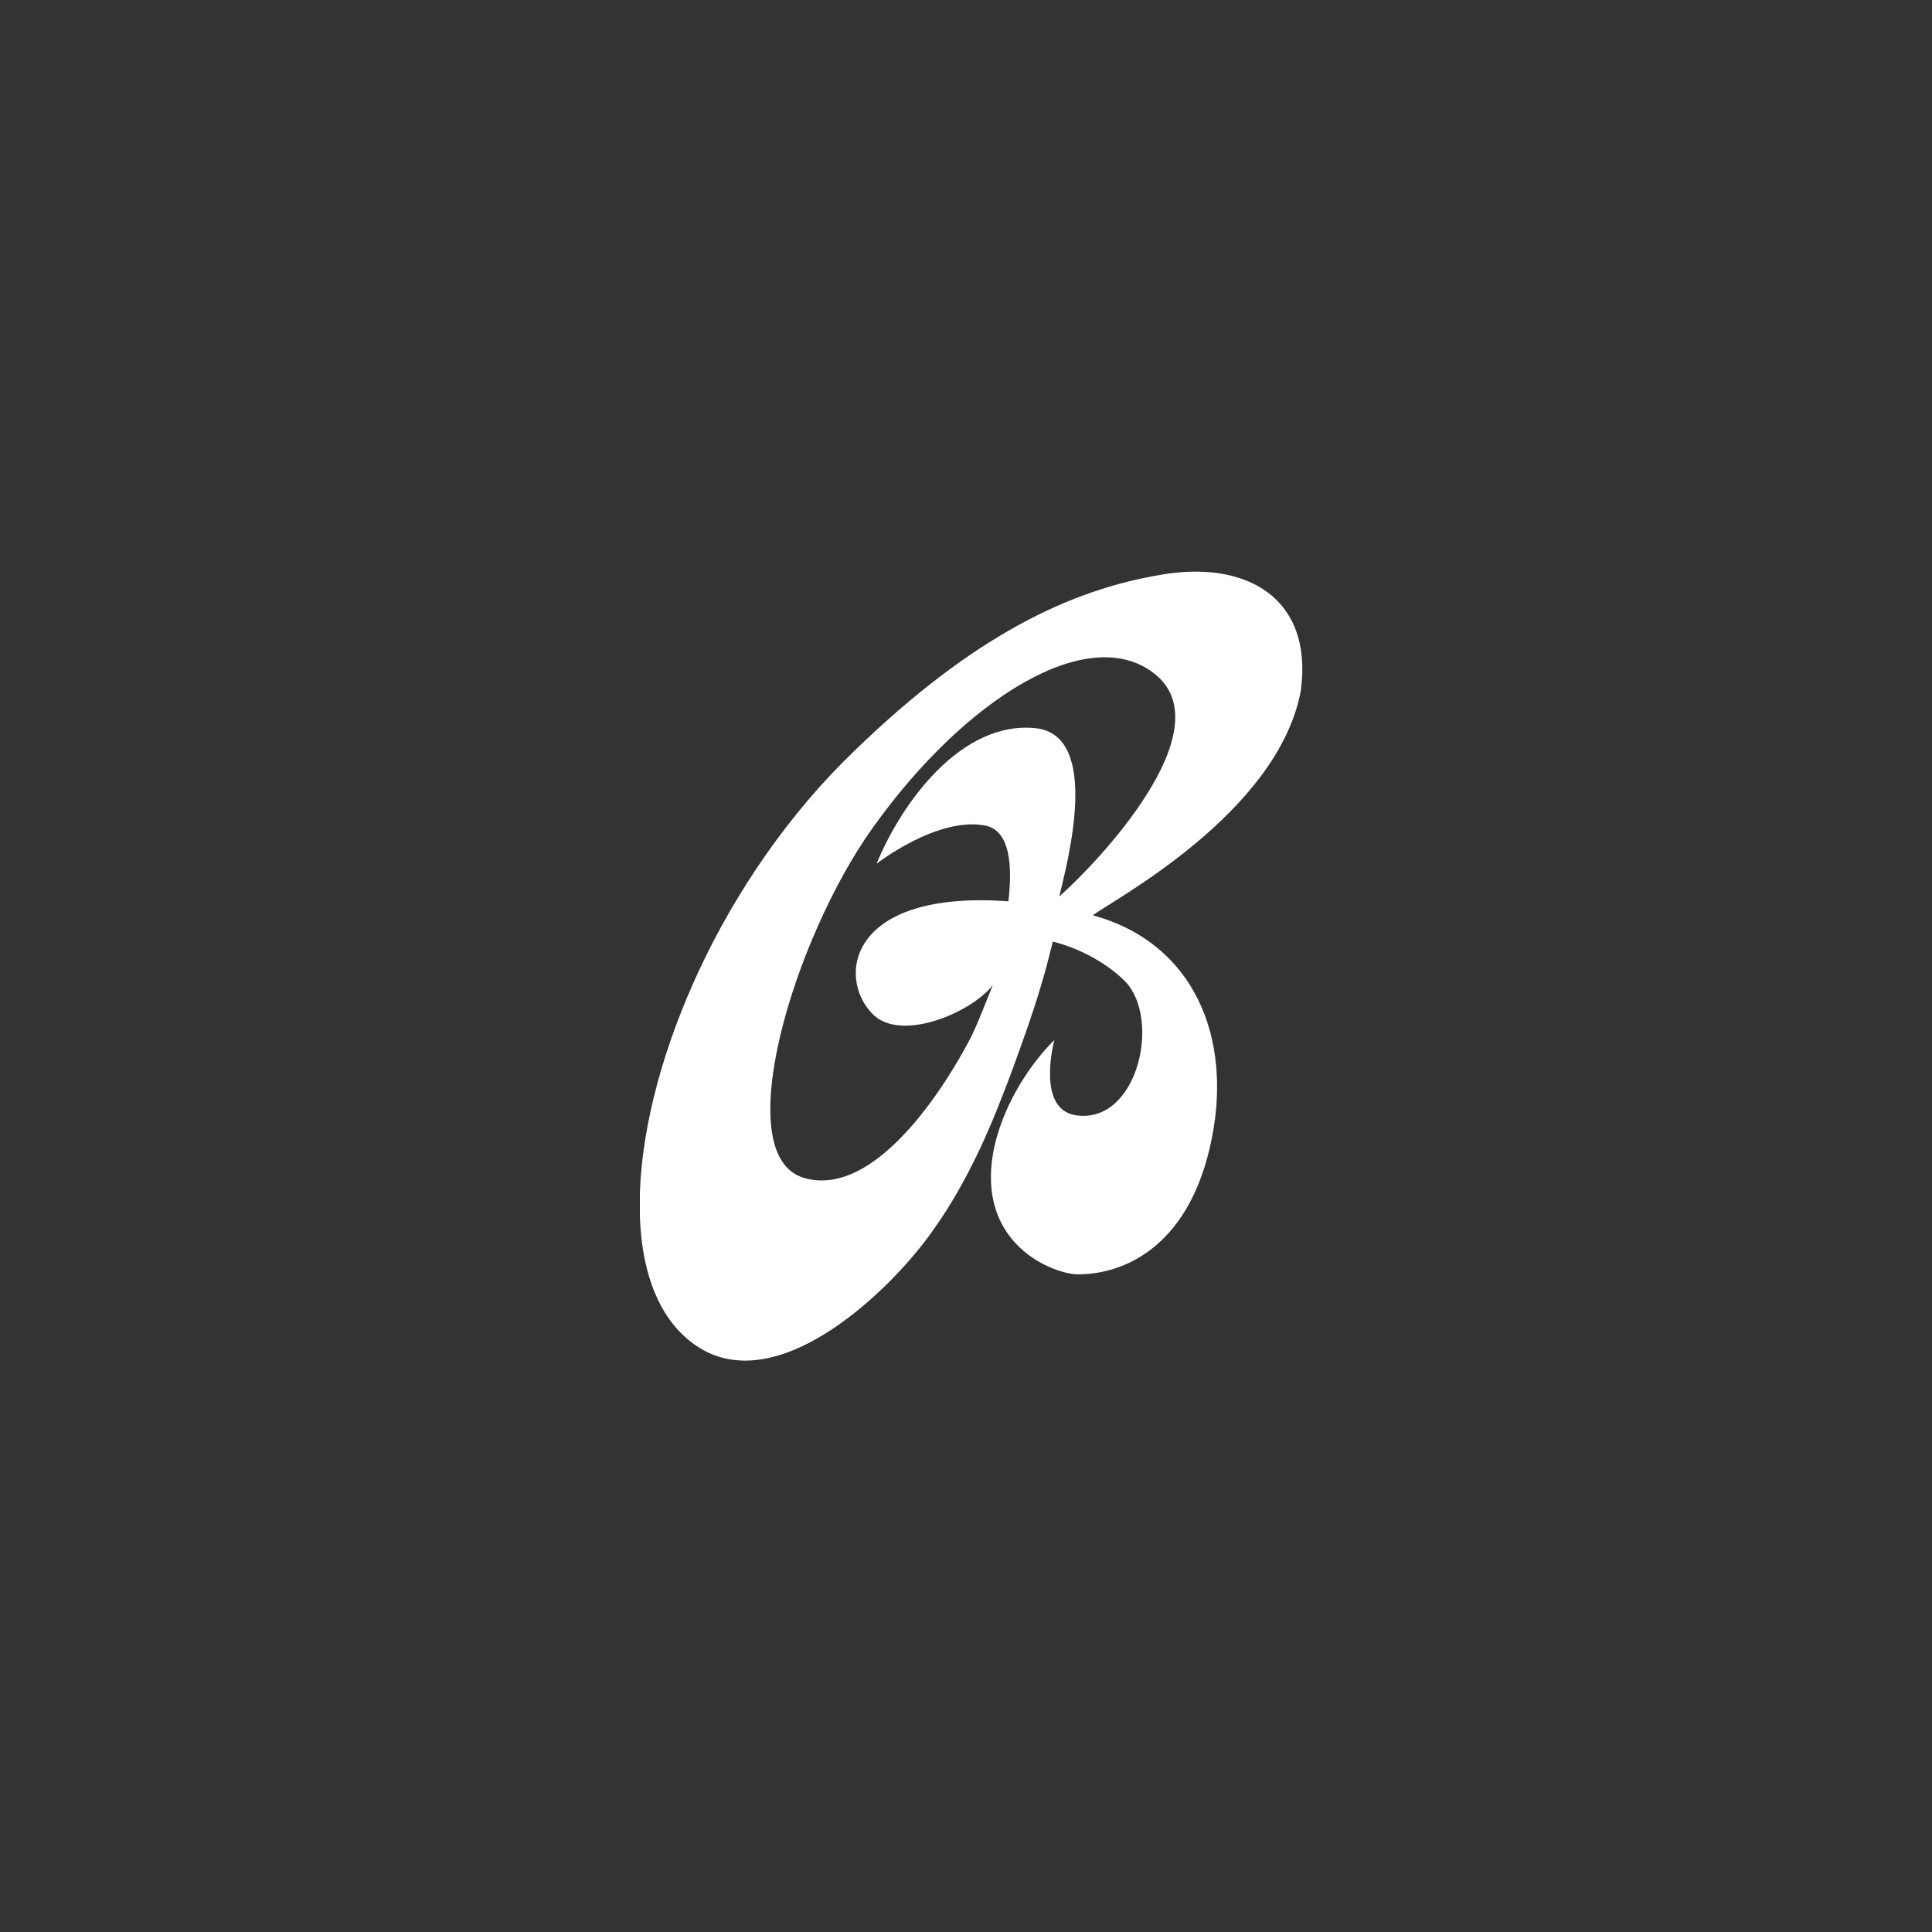 <svg xmlns="http://www.w3.org/2000/svg" viewBox="0 0 567 567" width="567" height="567">
	<rect x="0" y="0" width="567" height="567" fill="#333333" stroke="none"/>
	<defs>
		<clipPath clipPathUnits="userSpaceOnUse" id="cp1">
			<path d="M0 0L567 0L567 567L0 567Z" />
		</clipPath>
	</defs>
	<style>
		tspan { white-space:pre }
		.shp0 { fill: #ffffff } 
	</style>
	<g id="Page 1" clip-path="url(#cp1)">
		<path id="Path 1" fill-rule="evenodd" class="shp0" d="M250.92 220.19C285.81 186.43 314.2 173.02 341.17 168.6C365.75 164.5 385.42 175.39 381.77 202.68C375.11 238.49 327.05 263.89 320.71 268.62C350.68 276.82 361.63 304.75 355.6 334.25C349.57 364.54 331.17 374 316.26 374C313.25 374 305.32 371.95 299.13 365.96C281.53 348.92 295.17 319.26 309.44 305.22C309.44 305.22 303.89 325.57 315.79 327.31C333.87 329.99 340.85 299.07 330.22 288.03C321.02 278.88 308.97 276.35 308.97 276.35C306.75 285.34 304.84 293.07 296.6 315.32C292.16 326.99 284.7 347.03 271.38 364.38C257.74 382.21 223.48 413.76 200.48 391.83C192.41 384.2 188.33 371.94 187.79 357.06L187.79 349.93C189.17 310.77 212.4 257.1 250.92 220.19ZM339.1 197.95C319.75 182.17 283.12 205.05 256.15 242.91C232.99 275.25 213.8 338.66 235.69 345.61C256.63 352.07 277.41 318.95 284.86 304.59C286.92 300.49 289.62 293.39 291.36 289.13C285.02 297.17 264.72 305.85 256.31 297.81C245.52 287.39 248.54 261.05 295.96 264.52C296.6 258.21 297.87 244.01 289.14 242.28C275.03 239.59 257.26 253.48 257.26 253.48C264.56 235.65 282.16 211.35 304.05 213.72C323.24 215.93 313.25 253.16 310.87 263.1C321.98 253.32 359.09 214.35 339.1 197.95Z" />
	</g>
</svg>